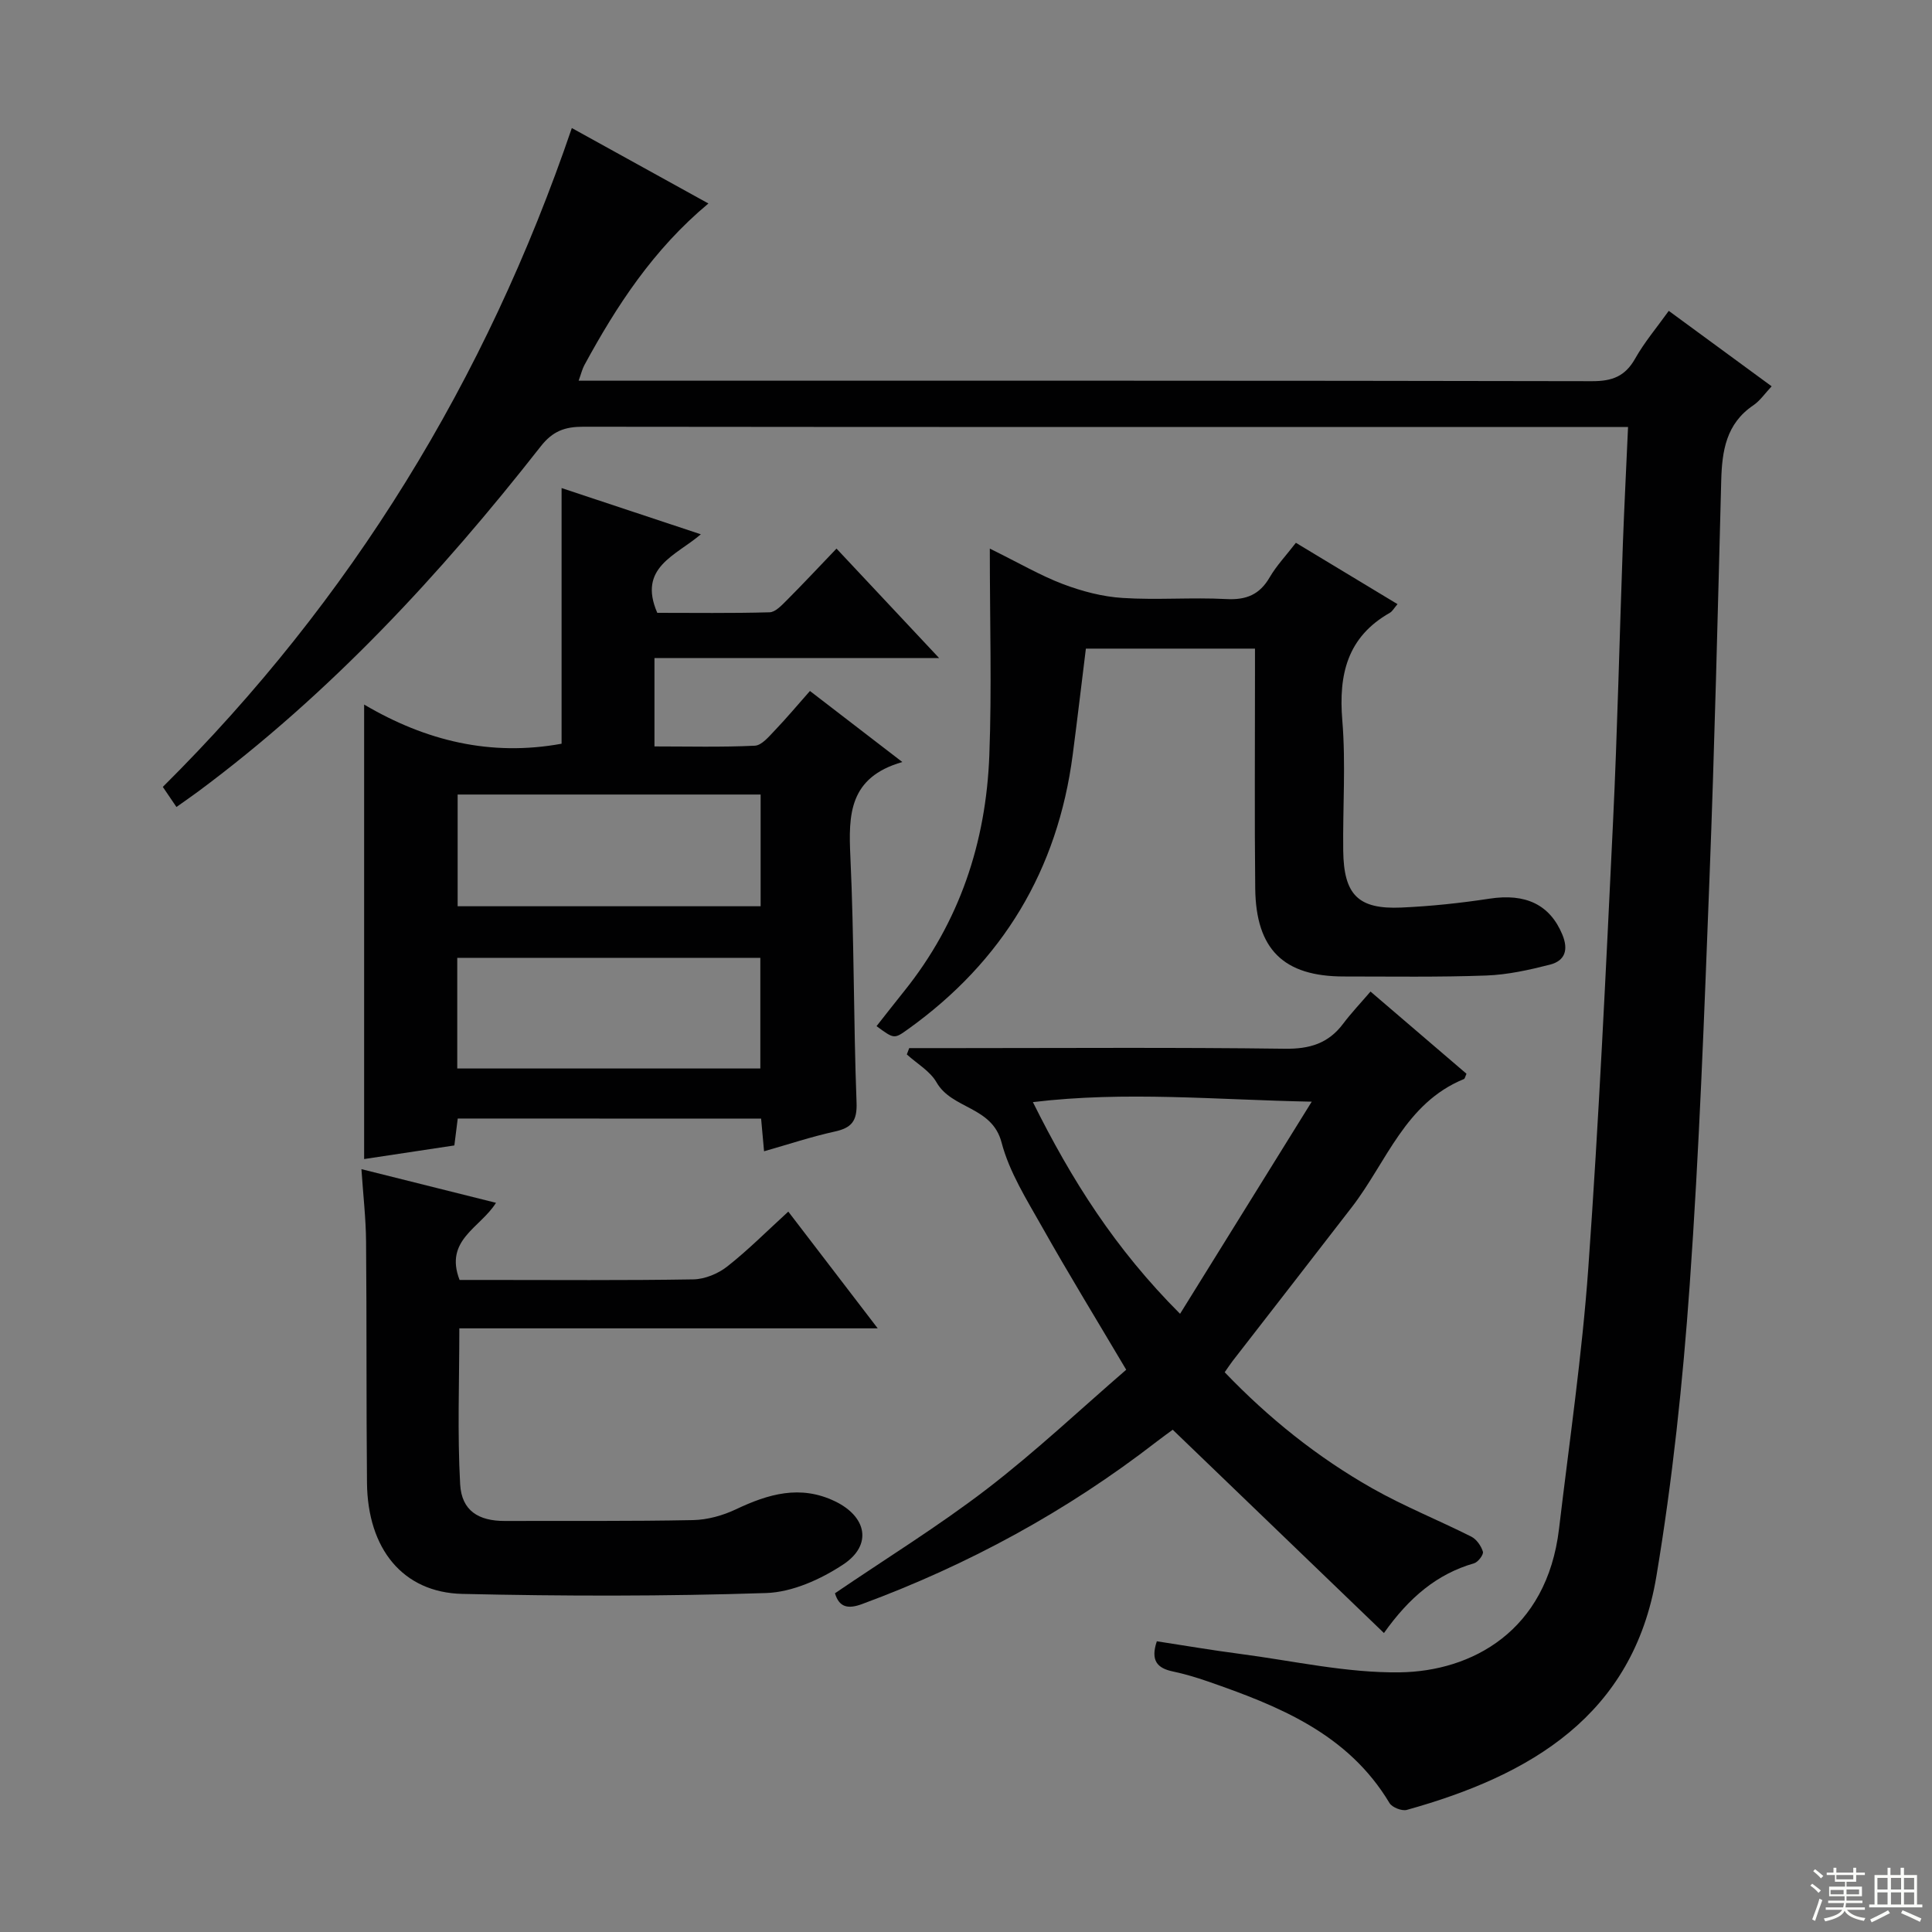 <svg enable-background="new 0 0 400 400" viewBox="0 0 400 400" xmlns="http://www.w3.org/2000/svg"><rect x="0" y="0" width="400" height="400" fill="#808080" stroke="none"/><g fill="#010102"><path d="m337.07 88.41c-2.92 0-4.89 0-6.86 0-69.82 0-139.65.02-209.47-.06-3.77 0-6.29.88-8.79 4.07-20.82 26.56-43.64 51.18-70.86 71.41-1.46 1.08-2.96 2.11-4.56 3.25-.93-1.38-1.74-2.57-2.82-4.16 39-38.74 66.92-84.27 84.68-136.41 9.53 5.26 18.65 10.3 28.28 15.62-11.4 9.51-18.99 21.15-25.68 33.46-.44.81-.65 1.74-1.19 3.23h5.86c67.99 0 135.98-.04 203.97.1 4.14.01 6.83-.99 8.9-4.66 1.93-3.42 4.52-6.48 6.97-9.9 7.12 5.22 13.94 10.22 21.3 15.62-1.38 1.47-2.4 2.99-3.8 3.94-5.64 3.81-6.48 9.46-6.64 15.62-.72 27.45-1.37 54.9-2.43 82.34-1.08 28.09-2.11 56.19-4.1 84.22-1.43 20.17-3.57 40.37-6.9 60.3-4.81 28.78-26.07 41.19-51.67 48.32-1.02.28-3.04-.52-3.58-1.42-8.61-14.38-22.95-20.1-37.7-25.21-2.35-.81-4.76-1.53-7.19-2.04-3.15-.67-4.64-2.21-3.28-6.24 5.61.86 11.4 1.85 17.22 2.61 11.02 1.44 22.07 3.97 33.08 3.82 14.81-.2 30.45-8.44 32.97-29.72 2.13-17.98 4.77-35.93 6.06-53.97 2.19-30.68 3.63-61.41 5.11-92.14.93-19.28 1.35-38.58 2.05-57.86.29-7.79.69-15.57 1.07-24.14z"/><path d="m94.77 231.58c-.23 1.82-.43 3.42-.7 5.57-6.17.93-12.36 1.86-18.68 2.82 0-31.17 0-62.16 0-94.1 12.82 7.56 26.25 10.78 40.88 8.11 0-17.44 0-34.97 0-52.93 9.31 3.09 18.66 6.19 28.83 9.57-5.16 4.44-13.11 6.83-9.02 16.26 7.39 0 15.32.11 23.25-.11 1.21-.03 2.51-1.45 3.53-2.46 3.41-3.42 6.7-6.94 10.33-10.73 7.01 7.48 13.66 14.57 21.25 22.67-20.35 0-39.5 0-58.94 0v18.29c6.91 0 13.86.18 20.78-.15 1.44-.07 2.94-1.92 4.16-3.19 2.41-2.52 4.65-5.2 7.25-8.14 6.13 4.71 12.14 9.33 19.13 14.71-11.07 3.17-11.16 10.9-10.76 19.57.79 16.95.64 33.95 1.28 50.92.15 3.89-1.05 5.26-4.57 6.03-4.82 1.06-9.52 2.63-14.58 4.07-.22-2.45-.39-4.4-.61-6.76-20.79-.02-41.54-.02-62.81-.02zm-.02-43.95h62.73c0-7.86 0-15.42 0-23.13-21.06 0-41.78 0-62.73 0zm-.08 33.59h62.75c0-7.91 0-15.45 0-22.91-21.11 0-41.83 0-62.75 0z"/><path d="m188.24 217h9.82c22.65 0 45.3-.17 67.95.13 5.12.07 8.99-1.08 12.06-5.16 1.69-2.25 3.65-4.31 5.68-6.68 7.12 6.1 13.52 11.58 19.87 17.02-.25.54-.32 1.01-.54 1.1-12.14 4.96-15.99 17.16-23.16 26.47-8.22 10.67-16.5 21.29-24.75 31.94-.49.64-.93 1.32-1.61 2.29 9.11 9.51 19.19 17.58 30.48 23.99 6.62 3.76 13.75 6.61 20.57 10.04 1.09.55 2.05 1.93 2.41 3.12.18.6-1 2.16-1.82 2.4-7.69 2.22-13.42 7.05-18.67 14.44-14.71-14.16-29.03-27.94-43.73-42.09-.77.57-2.09 1.51-3.37 2.5-18.56 14.37-38.91 25.44-60.91 33.58-2.89 1.07-4.76.76-5.65-2.22 10.56-7.19 21.43-13.89 31.51-21.63 10.11-7.77 19.43-16.57 28.79-24.65-6.18-10.44-11.98-19.9-17.42-29.57-3.18-5.64-6.78-11.34-8.39-17.49-1.97-7.52-10.27-6.85-13.46-12.44-1.34-2.34-4.06-3.88-6.15-5.78.15-.43.32-.87.49-1.31zm56.08 55.01c9.38-15.11 18.32-29.51 27.26-43.92-19.83-.38-38.52-2.22-57.73.09 8 16.09 16.98 30.33 30.47 43.83z"/><path d="m268.3 112.38c7.27 4.39 14.06 8.49 21.04 12.7-.73.85-1.06 1.49-1.58 1.79-8.81 5-10.64 12.74-9.85 22.28.74 8.93.08 17.98.19 26.97.11 9.13 3.08 12.17 12.01 11.78 6.11-.27 12.23-.92 18.28-1.84 7.49-1.15 12.49 1.24 15.07 7.42 1.32 3.18.56 5.44-2.56 6.24-4.31 1.1-8.76 2.09-13.18 2.25-9.82.36-19.65.2-29.48.2-12.47 0-18.22-5.59-18.36-18.25-.16-14.66-.04-29.32-.05-43.98 0-1.79 0-3.58 0-5.65-11.93 0-23.36 0-35.01 0-.9 7.25-1.76 14.6-2.72 21.93-3.11 23.9-14.51 42.83-34.1 56.86-2.87 2.05-2.86 2.07-6.52-.63 1.9-2.41 3.79-4.84 5.71-7.23 11.47-14.27 16.96-30.81 17.64-48.85.52-13.77.1-27.57.1-42.79 6.07 2.99 10.47 5.58 15.17 7.36 3.92 1.48 8.16 2.6 12.32 2.86 7.13.46 14.33-.15 21.48.23 4.15.22 6.91-.93 8.99-4.53 1.4-2.4 3.37-4.47 5.41-7.12z"/><path d="m102.69 249.03c-3.24 5.2-10.75 7.67-7.54 15.97h5.43c14.32 0 28.65.12 42.97-.12 2.38-.04 5.11-1.17 7.01-2.66 4.29-3.37 8.17-7.28 12.65-11.37 6.1 7.96 11.97 15.64 18.51 24.17-29.64 0-58.16 0-86.62 0 0 11.11-.42 21.73.17 32.29.31 5.49 3.83 7.6 9.24 7.59 12.99-.04 25.98.08 38.97-.18 2.99-.06 6.16-.94 8.88-2.23 6.71-3.18 13.32-5.13 20.52-1.66 6.58 3.17 7.78 9.05 1.71 13.07-4.65 3.08-10.54 5.74-15.96 5.92-20.96.69-41.95.66-62.92.18-12.31-.29-19.6-9.33-19.73-23.01-.16-16.65-.04-33.31-.19-49.96-.04-4.79-.6-9.58-.96-14.97 9.46 2.37 18.48 4.62 27.86 6.97z"/></g><path d="m374.8 390.4.4-.4c.7.5 1.3 1 1.8 1.4l-.5.5c-.5-.6-1.1-1.1-1.7-1.5zm1 7.3-.6-.3c.5-1.4 1.1-2.8 1.5-4.3.2.1.4.2.6.3-.5 1.3-1 2.8-1.5 4.3zm-.4-10.3.4-.4c.4.3 1 .8 1.7 1.4l-.5.5c-.4-.5-1-1-1.6-1.5zm2.5.3h1.7v-1h.6v1h3.5v-1h.6v1h1.8v.5h-1.8v1.4h-2v1h3.2v2h-3.2v.9h3.3v.5h-3.4c0 .3-.1.6-.1.9h4v.5h-3.7c.7.9 1.9 1.5 3.8 1.7-.1.2-.2.4-.3.6-2.1-.4-3.5-1.1-4-2.1-.4 1-1.8 1.7-4 2.2-.1-.2-.2-.4-.3-.6 2.1-.4 3.4-1 3.8-1.8h-3.4v-.5h3.6c.1-.3.1-.6.2-.9h-3.3v-.5h3.4c0-.3 0-.6 0-.9h-3.2v-2h3.3v-1h-2.1v-1.4h-1.7v-.5zm1.1 3.5v1h2.7c0-.3 0-.4 0-.4 0-.1 0-.2 0-.2 0-.1 0-.2 0-.3h-2.7zm1.2-3v.9h3.5v-.9zm4.7 3h-2.6v.6.4h2.6z" fill="#fbfcfa"/><path d="m393.6 386.7h.6v1.5h2.7v6.1h1.1v.6h-11v-.6h1.1v-6.1h2.7v-1.5h.6v1.5h2.1v-1.5zm-2.7 8.8.4.6c-1.2.6-2.5 1.3-3.8 1.9-.1-.2-.2-.4-.3-.6 1.2-.6 2.5-1.2 3.7-1.9zm-2.2-6.7v2.4h2.1v-2.4zm0 3v2.5h2.1v-2.5zm2.8-3v2.4h2.1v-2.4zm0 3v2.5h2.1v-2.5zm6 6.1c-1.4-.7-2.7-1.3-3.9-1.8l.3-.6c1.5.6 2.7 1.2 3.9 1.7zm-1.2-9.1h-2.1v2.4h2.1zm-2.1 3v2.5h2.1v-2.5z" fill="#fbfcfa"/></svg>